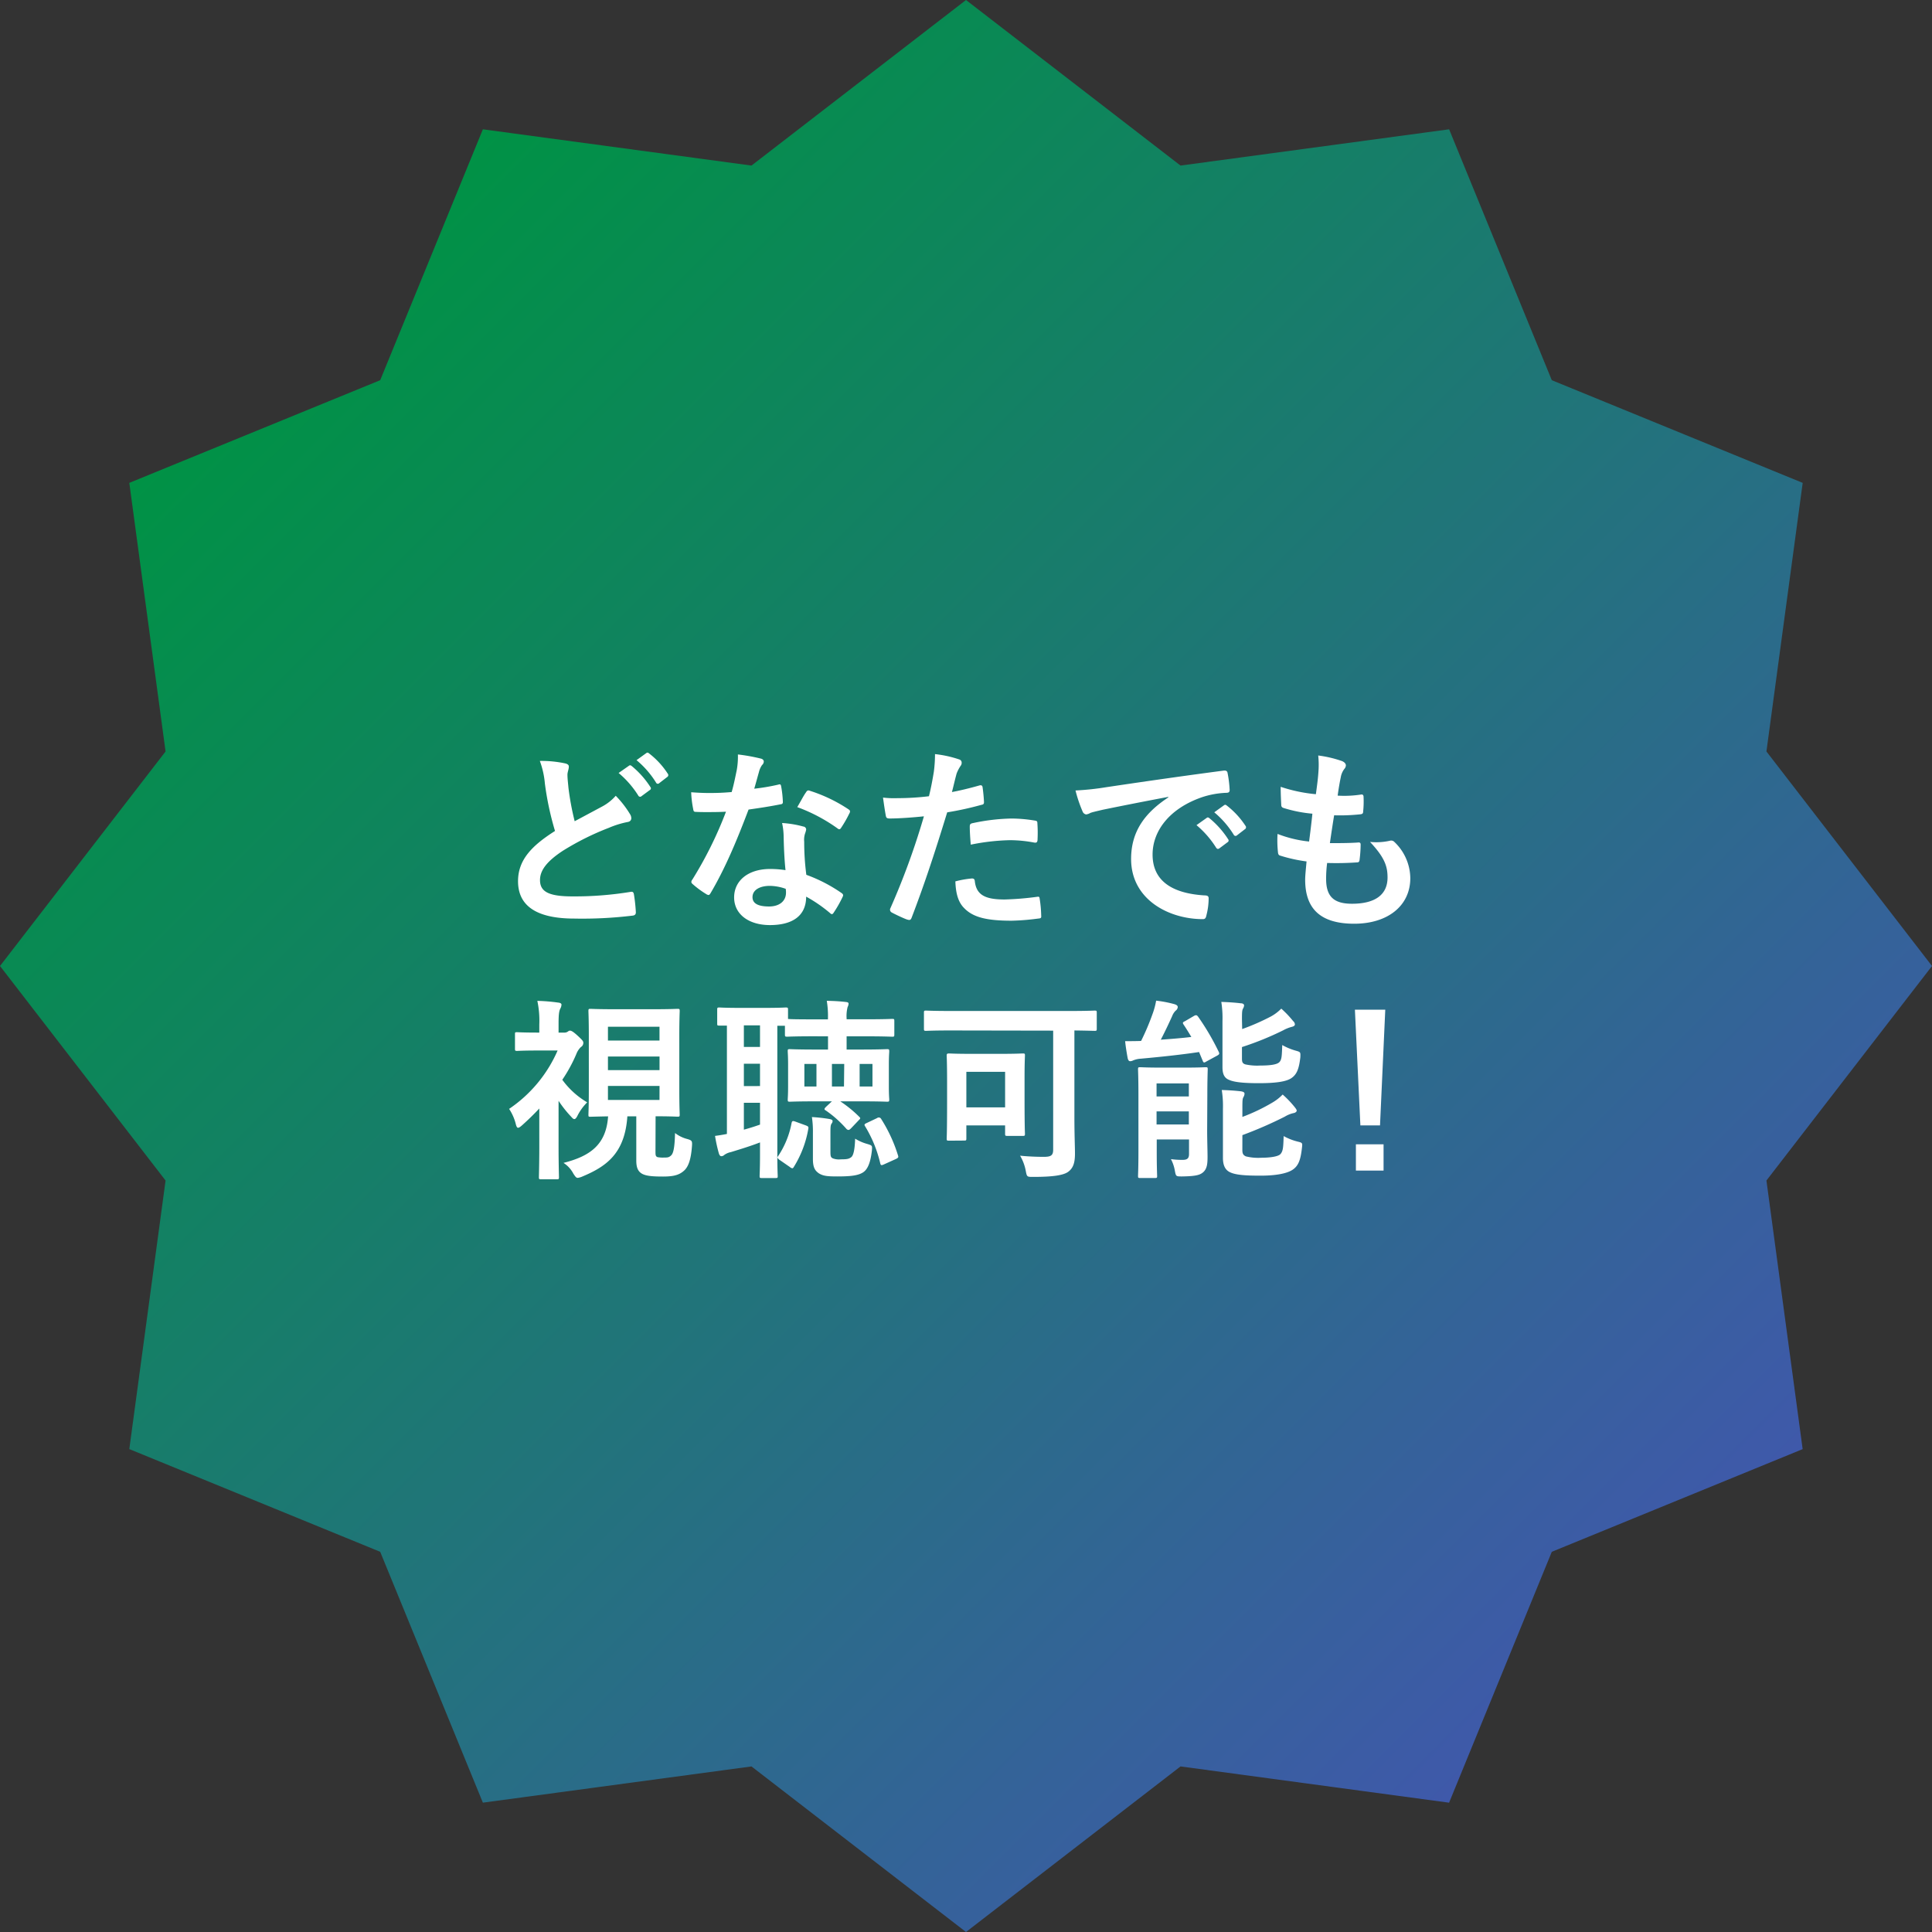 <svg id="レイヤー_1" data-name="レイヤー 1" xmlns="http://www.w3.org/2000/svg" xmlns:xlink="http://www.w3.org/1999/xlink" viewBox="0 0 543.42 543.42"><rect x="0" y="0" width="543.42" height="543.42" fill="#333333" stroke="none"/><defs><style>.cls-1{fill:url(#名称未設定グラデーション_104);}.cls-2{fill:#fff;}</style><linearGradient id="名称未設定グラデーション_104" x1="86.1" y1="86.1" x2="457.32" y2="457.32" gradientUnits="userSpaceOnUse"><stop offset="0" stop-color="#009245"/><stop offset="1" stop-color="#3f59aa"/></linearGradient></defs><polygon class="cls-1" points="543.42 271.71 496.85 332.05 507.04 407.6 436.48 436.48 407.59 507.05 332.05 496.85 271.71 543.42 211.37 496.85 135.82 507.04 106.94 436.48 36.37 407.59 46.57 332.05 0 271.71 46.57 211.37 36.37 135.82 106.94 106.94 135.82 36.37 211.37 46.57 271.71 0 332.05 46.57 407.6 36.37 436.48 106.94 507.05 135.82 496.85 211.37 543.42 271.71"/><path class="cls-2" d="M159,214.73c.66.17,1,.44,1,.88,0,.77-.39,1.53-.39,2.3,0,1.09.17,2.41.28,3.67a76.53,76.53,0,0,0,1.75,9.41l7.77-4.16a13.5,13.5,0,0,0,3.78-3,28.06,28.06,0,0,1,4,5.14,2.22,2.22,0,0,1,.38,1.15c0,.55-.33,1-1.09,1.1a26,26,0,0,0-5.26,1.64,75.6,75.6,0,0,0-12.86,6.41c-4.77,3.12-6.47,5.69-6.47,8.26,0,3.18,2.25,4.6,9.09,4.6a97.11,97.11,0,0,0,16.32-1.26c.6-.11.87,0,1,.66a46.94,46.94,0,0,1,.55,5.09c0,.6-.33.88-1,.93a116.72,116.72,0,0,1-16.32.82c-10.35,0-15.82-3.39-15.82-10.51,0-6.08,4-10.07,10.4-14.13a83.7,83.7,0,0,1-2.85-13.35,24.24,24.24,0,0,0-1.42-6.35A31.81,31.81,0,0,1,159,214.73Zm17.9.66c.28-.22.5-.16.83.11a25.33,25.33,0,0,1,5.2,5.86.54.54,0,0,1-.17.87l-2.3,1.7a.57.57,0,0,1-.93-.16,26.93,26.93,0,0,0-5.53-6.35Zm4.88-3.56c.32-.22.49-.16.82.11a22.77,22.77,0,0,1,5.2,5.64.64.64,0,0,1-.17,1l-2.19,1.69a.55.55,0,0,1-.92-.16,25.94,25.94,0,0,0-5.48-6.3Z"/><path class="cls-2" d="M218.89,220.7c.49-.16.71-.16.82.44a29.58,29.58,0,0,1,.49,4.43c0,.5-.22.61-.65.66-3,.6-5.64,1-9,1.48-3.5,9.25-6.73,16.81-10.67,23.48-.22.39-.39.55-.61.55a1.54,1.54,0,0,1-.65-.27,26.64,26.64,0,0,1-3.78-2.79c-.27-.22-.38-.39-.38-.61a1,1,0,0,1,.27-.65,110,110,0,0,0,9.47-19.11c-2.08.11-3.78.11-5.47.11-1.21,0-1.65,0-3-.06-.55,0-.66-.16-.77-.87a29.09,29.09,0,0,1-.55-4.65c2.25.16,3.51.21,5.09.21,2.14,0,3.78-.05,6.3-.27.66-2.3,1-4.16,1.42-6.13a21.15,21.15,0,0,0,.33-4.44,51.38,51.38,0,0,1,6.41,1.15c.54.11.87.44.87.83a1.35,1.35,0,0,1-.49,1,5.93,5.93,0,0,0-.88,2c-.38,1.32-.82,3-1.31,4.65A57.89,57.89,0,0,0,218.89,220.7Zm1.53,14.67a18.77,18.77,0,0,0-.44-3.88,29.08,29.08,0,0,1,6,1,.84.84,0,0,1,.77.87,6.64,6.64,0,0,1-.33,1.15,5.79,5.79,0,0,0-.22,2.25,71,71,0,0,0,.6,9.3,43.26,43.26,0,0,1,9.86,5.09c.54.39.6.61.33,1.16a34.12,34.12,0,0,1-2.52,4.43c-.17.27-.33.38-.49.38s-.33-.11-.55-.33a40.66,40.66,0,0,0-6.68-4.59c0,5.47-3.94,8-10.18,8-6,0-10.08-3.07-10.08-7.78s3.94-8,10.13-8a28.66,28.66,0,0,1,4.32.33C220.59,241.29,220.48,238,220.42,235.37Zm-3.88,13.8c-2.74,0-4.88,1.09-4.88,3.18,0,1.75,1.54,2.62,4.65,2.62,3,0,4.77-1.58,4.77-3.88A5.79,5.79,0,0,0,221,250,13.86,13.86,0,0,0,216.54,249.17Zm10.18-26.33c.33-.55.6-.61,1.15-.39a43,43,0,0,1,10.73,5.15c.33.22.49.38.49.6a1.29,1.29,0,0,1-.22.66,33.51,33.51,0,0,1-2.3,4c-.16.27-.33.38-.49.38a.74.74,0,0,1-.49-.22,47.05,47.05,0,0,0-11.34-6C225.19,225.46,226,223.82,226.72,222.84Z"/><path class="cls-2" d="M275.5,220.92c.61-.16.83.11.88.55.17,1.2.33,2.79.38,3.94.06.71-.11.87-.82,1a87.84,87.84,0,0,1-9.52,2.08c-3.73,12.15-6.52,20.53-10,29.62-.28.76-.6.71-1.21.55s-3.23-1.37-4.38-2a.88.88,0,0,1-.43-1.1,206.32,206.32,0,0,0,9.47-25.95c-3.18.33-7,.61-9.58.61-.82,0-1.05-.17-1.15-.88-.22-1.15-.5-3-.77-5a26,26,0,0,0,4.05.16,74.61,74.61,0,0,0,8.87-.54c.55-2.19,1-4.6,1.37-6.85a37.39,37.39,0,0,0,.33-5,31.71,31.71,0,0,1,6.9,1.53.92.92,0,0,1,.6.87,1.3,1.3,0,0,1-.28.88,10.58,10.58,0,0,0-1.14,2.19c-.55,2-.94,3.83-1.32,5.2C269.87,222.4,272.82,221.69,275.5,220.92Zm-2.13,26.17c.55,0,.77.22.82.77.44,4,3.12,5.14,8.38,5.14a83.25,83.25,0,0,0,9.2-.76c.43-.06.6,0,.65.49a34,34,0,0,1,.44,4.76c.05.66,0,.82-.88.88a65.9,65.9,0,0,1-7.44.6c-7.17,0-10.9-1-13.36-3.56-1.75-1.75-2.35-4.32-2.46-7.5A27.52,27.52,0,0,1,273.37,247.09Zm-.6-14.51c0-.77.16-.93,1-1.09a56.5,56.5,0,0,1,10.68-1.26,40.8,40.8,0,0,1,6.4.54c.77.11.94.17.94.83a37.34,37.34,0,0,1,.05,4.38c0,.93-.27,1.14-1,1a36.87,36.87,0,0,0-6.79-.66,60.76,60.76,0,0,0-11,1.26C272.88,235.65,272.77,233.68,272.77,232.58Z"/><path class="cls-2" d="M328.56,224.15c-6.68,1.26-12.53,2.41-18.39,3.61-2.08.5-2.63.6-3.45.88a3.27,3.27,0,0,1-1.21.44,1.29,1.29,0,0,1-1-.82,38.36,38.36,0,0,1-2-5.92,76.09,76.09,0,0,0,8.7-.93c6.74-1,18.78-2.79,32.91-4.65.82-.11,1.09.22,1.15.6a32.53,32.53,0,0,1,.6,4.82c0,.66-.33.82-1,.82a24.51,24.51,0,0,0-6.68,1.2c-9.31,3.18-14,9.58-14,16.16,0,7.06,5,10.89,14.56,11.49.88,0,1.21.22,1.21.82a19.13,19.13,0,0,1-.61,4.71c-.16.82-.38,1.15-1,1.15-9.63,0-20.2-5.53-20.2-16.92,0-7.77,3.89-13,10.51-17.35Zm10.84,5.91c.28-.22.5-.16.82.11a25.54,25.54,0,0,1,5.21,5.86.56.56,0,0,1-.17.88L343,238.6c-.38.28-.65.22-.93-.16a26.93,26.93,0,0,0-5.53-6.35Zm4.88-3.56c.32-.22.49-.16.82.11a23.32,23.32,0,0,1,5.2,5.64.64.64,0,0,1-.16,1l-2.2,1.7a.57.57,0,0,1-.93-.17,26.06,26.06,0,0,0-5.47-6.3Z"/><path class="cls-2" d="M373,247.2c0,5,2.19,7,7.28,7,6.41,0,10-2.47,10-7.39,0-3.07-.77-5.59-4.93-10a17.5,17.5,0,0,0,5.58-.33,1.26,1.26,0,0,1,1.15.22A14.25,14.25,0,0,1,396.68,247c0,7.78-6.35,12.82-15.77,12.82-9.69,0-13.8-4.38-13.8-12.38,0-1.15.17-2.68.39-5.14a43.36,43.36,0,0,1-7.45-1.65c-.38-.11-.55-.38-.6-1a30.89,30.89,0,0,1-.11-5.09,34.05,34.05,0,0,0,8.87,2.14c.27-2,.71-5.59.93-7.83a38.24,38.24,0,0,1-7.89-1.54c-.65-.16-.87-.43-.87-.93-.06-1.31-.16-3.12-.16-5.09a43.89,43.89,0,0,0,9.9,2.08c.44-3.17.61-4.65.72-6.29a25.18,25.18,0,0,0-.06-4.6,32.77,32.77,0,0,1,6.57,1.53c.77.27,1.21.77,1.21,1.26a1.63,1.63,0,0,1-.44,1,5.31,5.31,0,0,0-1,2.35c-.27,1.26-.6,3.13-.87,5.15a30.72,30.72,0,0,0,6.73-.33c.38,0,.55.28.55.66a26.71,26.71,0,0,1-.11,4.11c0,.6-.22.76-.88.82a53.71,53.71,0,0,1-7.28.27c-.33,1.92-.88,5.64-1.2,7.83,2.9,0,5.14,0,7.77-.16.71-.11.88.1.88.6a35.62,35.62,0,0,1-.28,4.1c-.05.66-.22.88-.76.88a83.41,83.41,0,0,1-8.38.16A34.56,34.56,0,0,0,373,247.2Z"/><path class="cls-2" d="M158.63,290.44a1.75,1.75,0,0,0,1-.22c.17-.11.39-.33.66-.33.44,0,1,.33,2.3,1.53s1.48,1.48,1.48,1.87a1.33,1.33,0,0,1-.66,1.2,5.3,5.3,0,0,0-1.31,2,42.21,42.21,0,0,1-3.94,7.22,23.11,23.11,0,0,0,7,6.35,14.57,14.57,0,0,0-2.85,4c-.27.44-.49.71-.76.71s-.5-.22-.88-.65a32.35,32.35,0,0,1-3.56-4.49V323c0,4.06.11,7.83.11,8.11,0,.54-.06.6-.66.6h-4.32c-.6,0-.66-.06-.66-.6,0-.33.11-4.05.11-8.11V311.79c-1.53,1.64-3.12,3.18-4.76,4.65-.55.5-.93.77-1.21.77s-.44-.33-.6-.88a13.87,13.87,0,0,0-1.92-4.43,38.17,38.17,0,0,0,13.64-16.42h-5.75c-4,0-5.31.11-5.64.11-.55,0-.6-.06-.6-.61v-4.05c0-.55,0-.6.6-.6.33,0,1.64.11,5.64.11h.6v-2.25a26.73,26.73,0,0,0-.55-6.67,49.4,49.4,0,0,1,5.92.49c.54.05.87.27.87.55a2.45,2.45,0,0,1-.33,1.14c-.33.66-.49,1.48-.49,4.28v2.46Zm25.74,33.29c0,1.15,0,1.53.6,1.75a8,8,0,0,0,1.8.11c.93,0,1.37,0,2-.6s1-2.14,1.1-6.3a9.47,9.47,0,0,0,3.5,1.7c1.26.38,1.37.54,1.26,2-.27,3.72-1,5.8-2.24,6.9s-2.68,1.64-5.86,1.64c-2.68,0-4.71-.11-5.91-.77s-1.65-1.81-1.65-3.72V314h-2.51c-.71,10.51-6,14.13-12.65,16.92a4.53,4.53,0,0,1-1.31.38c-.44,0-.66-.33-1.21-1.15a8,8,0,0,0-2.79-3.06c7.34-1.87,12-5,12.54-13.09-3.34.06-4.71.11-4.93.11-.55,0-.6,0-.6-.6,0-.38.11-2.36.11-6.68V291.1c0-4.33-.11-6.36-.11-6.68,0-.61.05-.66.6-.66.27,0,2,.11,6.79.11h10.84c4.82,0,6.46-.11,6.84-.11.55,0,.6.05.6.66,0,.32-.11,2.35-.11,6.68v15.71c0,4.32.11,6.35.11,6.68,0,.55-.05.6-.6.6-.38,0-1.91-.11-6.18-.11ZM171,288.8v3.88h14.5V288.8ZM185.51,301v-3.83H171V301Zm0,4.44H171v3.94h14.5Z"/><path class="cls-2" d="M228.72,291.48c-5.15,0-7,.11-7.28.11-.61,0-.66-.06-.66-.6v-2.47c-.33,0-1,0-2.14,0V325c0,3.72.11,5.47.11,5.8,0,.49-.05.55-.6.55h-3.89c-.54,0-.6-.06-.6-.55s.11-2.08.11-5.8v-3.67c-2.57,1-5.37,1.86-8.21,2.73a4.8,4.8,0,0,0-1.81.77,1.27,1.27,0,0,1-.87.38c-.28,0-.5-.27-.66-.71a42.57,42.57,0,0,1-1.1-5c1.21-.16,2.25-.33,3.34-.55V288.47c-1.37,0-2,0-2.13,0-.55,0-.6,0-.6-.65v-3.78c0-.6.05-.66.6-.66.27,0,1.59.11,5.69.11h7.23c4.11,0,5.42-.11,5.75-.11.6,0,.65.06.65.66v2.57c.61.06,2.47.11,7.07.11h4.16v-.22a26,26,0,0,0-.33-5c2.08.05,3.39.11,5.36.33.5.05.77.16.77.49a2.25,2.25,0,0,1-.27.93,10.28,10.28,0,0,0-.28,3.23v.22h5.48c5.2,0,7-.11,7.34-.11.54,0,.6.06.6.6V291c0,.54-.06.6-.6.6-.33,0-2.14-.11-7.34-.11h-5.48v3.72h4.22c5,0,6.79-.11,7.12-.11.6,0,.65.06.65.66,0,.33-.11,1.26-.11,3.61v6.24c0,2.41.11,3.34.11,3.62,0,.6-.05.65-.65.65-.33,0-2.14-.1-7.12-.1h-6a34.19,34.19,0,0,1,5.31,4.32c.38.38.44.44-.06.93l-2.19,2.3c-.33.33-.54.49-.76.49a.87.87,0,0,1-.55-.27,31.33,31.33,0,0,0-5.75-5.15c-.27-.16-.44-.27-.44-.44s.17-.38.44-.65l1.64-1.53h-4.71c-5,0-6.73.1-7.11.1-.55,0-.6-.05-.6-.65,0-.28.1-1.21.1-3.62v-6.24c0-2.35-.1-3.28-.1-3.61,0-.6,0-.66.6-.66.38,0,2.08.11,7.11.11h3.62v-3.72Zm-14.95,3v-6.08h-4.54v6.08Zm0,11V299.2h-4.54v6.29Zm0,4.71h-4.54v7.56c1.58-.44,3-.88,4.54-1.43Zm5.42,16c-.6-.49-.6-.65-.33-1a25,25,0,0,0,3.78-9.25c.11-.55.22-.76,1-.49l3,1.09c.71.28.82.39.71,1a29.69,29.69,0,0,1-4,10.57c-.17.33-.33.49-.49.49a1.18,1.18,0,0,1-.66-.33Zm10.46-20.58v-6.35h-3.4v6.35Zm-1,13.08a27.68,27.68,0,0,0-.28-4.49,44.72,44.72,0,0,1,4.93.55c.6.11.88.28.88.55a1,1,0,0,1-.22.66c-.33.43-.38.93-.38,2.73v5.31c0,1.37.16,1.54.65,1.81a4.77,4.77,0,0,0,2.25.28c1.75,0,2.3-.11,2.95-.61s1-2.24,1.1-5.2a13.3,13.3,0,0,0,3.39,1.48c1.43.44,1.43.44,1.32,1.86-.39,3.45-1.21,5.31-2.47,6.13-1.42.93-3.67,1.15-7.28,1.15-2.74,0-4-.11-5.25-.93-.94-.71-1.59-1.48-1.59-4Zm8.81-19.43H234v6.35h3.39Zm7.94,0h-3.61v6.35h3.61Zm1.31,15.22a.76.76,0,0,1,1.15.27A42.18,42.18,0,0,1,252.59,325c.16.49.11.65-.61,1l-3.39,1.53c-.71.33-.87.22-1-.32a35.71,35.71,0,0,0-4.22-10.35c-.38-.55-.21-.71.44-1Z"/><path class="cls-2" d="M267.32,289.84c-4.82,0-6.51.11-6.84.11-.55,0-.6-.06-.6-.61v-4.48c0-.55.05-.61.6-.61.33,0,2,.11,6.84.11h33.73c4.82,0,6.51-.11,6.84-.11.55,0,.6.06.6.61v4.48c0,.55-.05.61-.6.61-.33,0-1.86-.06-5.69-.11v24c0,5.8.16,8.43.16,10.67,0,2.52-.49,4.05-1.91,5.09s-4.66,1.43-9.86,1.43c-1.75,0-1.75,0-2.08-1.75a13.05,13.05,0,0,0-1.59-4.22c2,.22,4.6.33,6.63.33s2.68-.38,2.68-2v-33.5Zm-.43,31c-.55,0-.61-.06-.61-.6,0-.39.11-1.92.11-10.3v-5.74c0-5.26-.11-6.9-.11-7.29s.06-.6.61-.6c.38,0,1.86.11,6.13.11h8.54c4.32,0,5.75-.11,6.13-.11.55,0,.6.06.6.6,0,.33-.11,2-.11,6v6.13c0,8,.11,9.52.11,9.85,0,.55-.05.61-.6.61h-4.33c-.6,0-.65-.06-.65-.61v-2.35h-10.9v3.67c0,.54-.05.6-.6.6Zm4.92-9.36h10.9v-10h-10.9Z"/><path class="cls-2" d="M335.87,285.73c.6-.33.83-.16,1.15.27a69.69,69.69,0,0,1,5.75,9.8c.28.55.22.77-.38,1.1l-3.12,1.7c-.6.38-.77.33-1-.28l-1-2.41c-5.14.77-10.84,1.37-16.37,1.87a6.58,6.58,0,0,0-2.19.49,2,2,0,0,1-.82.22c-.33,0-.55-.22-.71-.88-.27-1.48-.55-3.17-.71-4.76,1.42,0,3.06,0,4.49-.06a67.84,67.84,0,0,0,3.23-7.61,21.16,21.16,0,0,0,1-3.72,33.07,33.07,0,0,1,5.2,1c.61.21.88.43.88.82a1.36,1.36,0,0,1-.6,1,4.35,4.35,0,0,0-1,1.59c-.87,1.92-2.08,4.49-3.17,6.57,3-.22,5.85-.44,8.59-.77-.71-1.2-1.42-2.35-2.19-3.5-.33-.49-.22-.66.39-.93Zm3.67,32.19c0,2.79.11,5.75.11,7.45,0,1.86-.11,3.34-1.2,4.32-.88.77-1.92,1.15-6,1.21-1.69,0-1.69,0-2-1.64a10.8,10.8,0,0,0-1.1-3.23,22.19,22.19,0,0,0,3.29.21c1.31,0,1.8-.43,1.8-1.64v-4.1h-9.08v3.55c0,4.33.11,6.41.11,6.74,0,.49-.06.55-.61.55h-4.16c-.54,0-.6-.06-.6-.55s.11-2.3.11-6.74V307.63c0-4.44-.11-6.46-.11-6.84,0-.55.06-.61.6-.61s1.75.11,5.81.11h6.84c4.05,0,5.42-.11,5.75-.11.55,0,.6.06.6.61,0,.32-.11,2.73-.11,7.33Zm-14.23-13.19v3.67h9.08v-3.67Zm9.08,11.55v-3.67h-9.08v3.67Zm15-26.83a64.14,64.14,0,0,0,8-3.5,12.43,12.43,0,0,0,3-2.25,28.94,28.94,0,0,1,3.34,3.51,1.3,1.3,0,0,1,.49.93c0,.33-.33.55-.77.66a10.37,10.37,0,0,0-2.52,1,85.05,85.05,0,0,1-11.6,4.71v3.23c0,1,.16,1.37.93,1.64a15.51,15.51,0,0,0,4.16.33c2.9,0,4.82-.27,5.47-1s.66-1.76.77-4.77a16.77,16.77,0,0,0,3.83,1.59c1.32.38,1.32.38,1.26,1.86-.38,3.29-1,4.82-2.52,5.86s-4.65,1.42-9.14,1.42c-3.89,0-6.84-.22-8.38-.93-1.26-.49-1.86-1.53-1.86-3.56v-13a29,29,0,0,0-.33-5.37c1.76.06,3.67.17,5.48.39.6,0,.93.27.93.6a2,2,0,0,1-.33.93c-.22.49-.27.93-.27,3Zm.05,33.95c0,1,.17,1.48,1,1.86a14.28,14.28,0,0,0,4.38.38c2.13,0,4.6-.27,5.31-1,.82-.88.82-2.14.93-5.09A16.09,16.09,0,0,0,365,321.1c1.37.33,1.37.38,1.2,1.8-.38,3.4-1,5-2.57,6.08s-4.65,1.7-9.09,1.7c-4.05,0-7-.16-8.65-1-1.2-.6-1.91-1.8-1.91-4V311.9a29.14,29.14,0,0,0-.33-5.31c1.75.05,3.67.16,5.47.38.6.11.93.28.93.66a2.08,2.08,0,0,1-.33,1c-.21.43-.27.76-.27,2.9v2.63a52.57,52.57,0,0,0,8.38-4,13.44,13.44,0,0,0,2.95-2.3,29.4,29.4,0,0,1,3.4,3.56c.38.49.55.76.55,1s-.39.6-.88.66a8,8,0,0,0-2.46,1,113.94,113.94,0,0,1-11.94,5.2Z"/><path class="cls-2" d="M388.16,316.55h-5.52L381.1,284h8.54Zm1,5.31v7.4h-7.78v-7.4Z"/></svg>